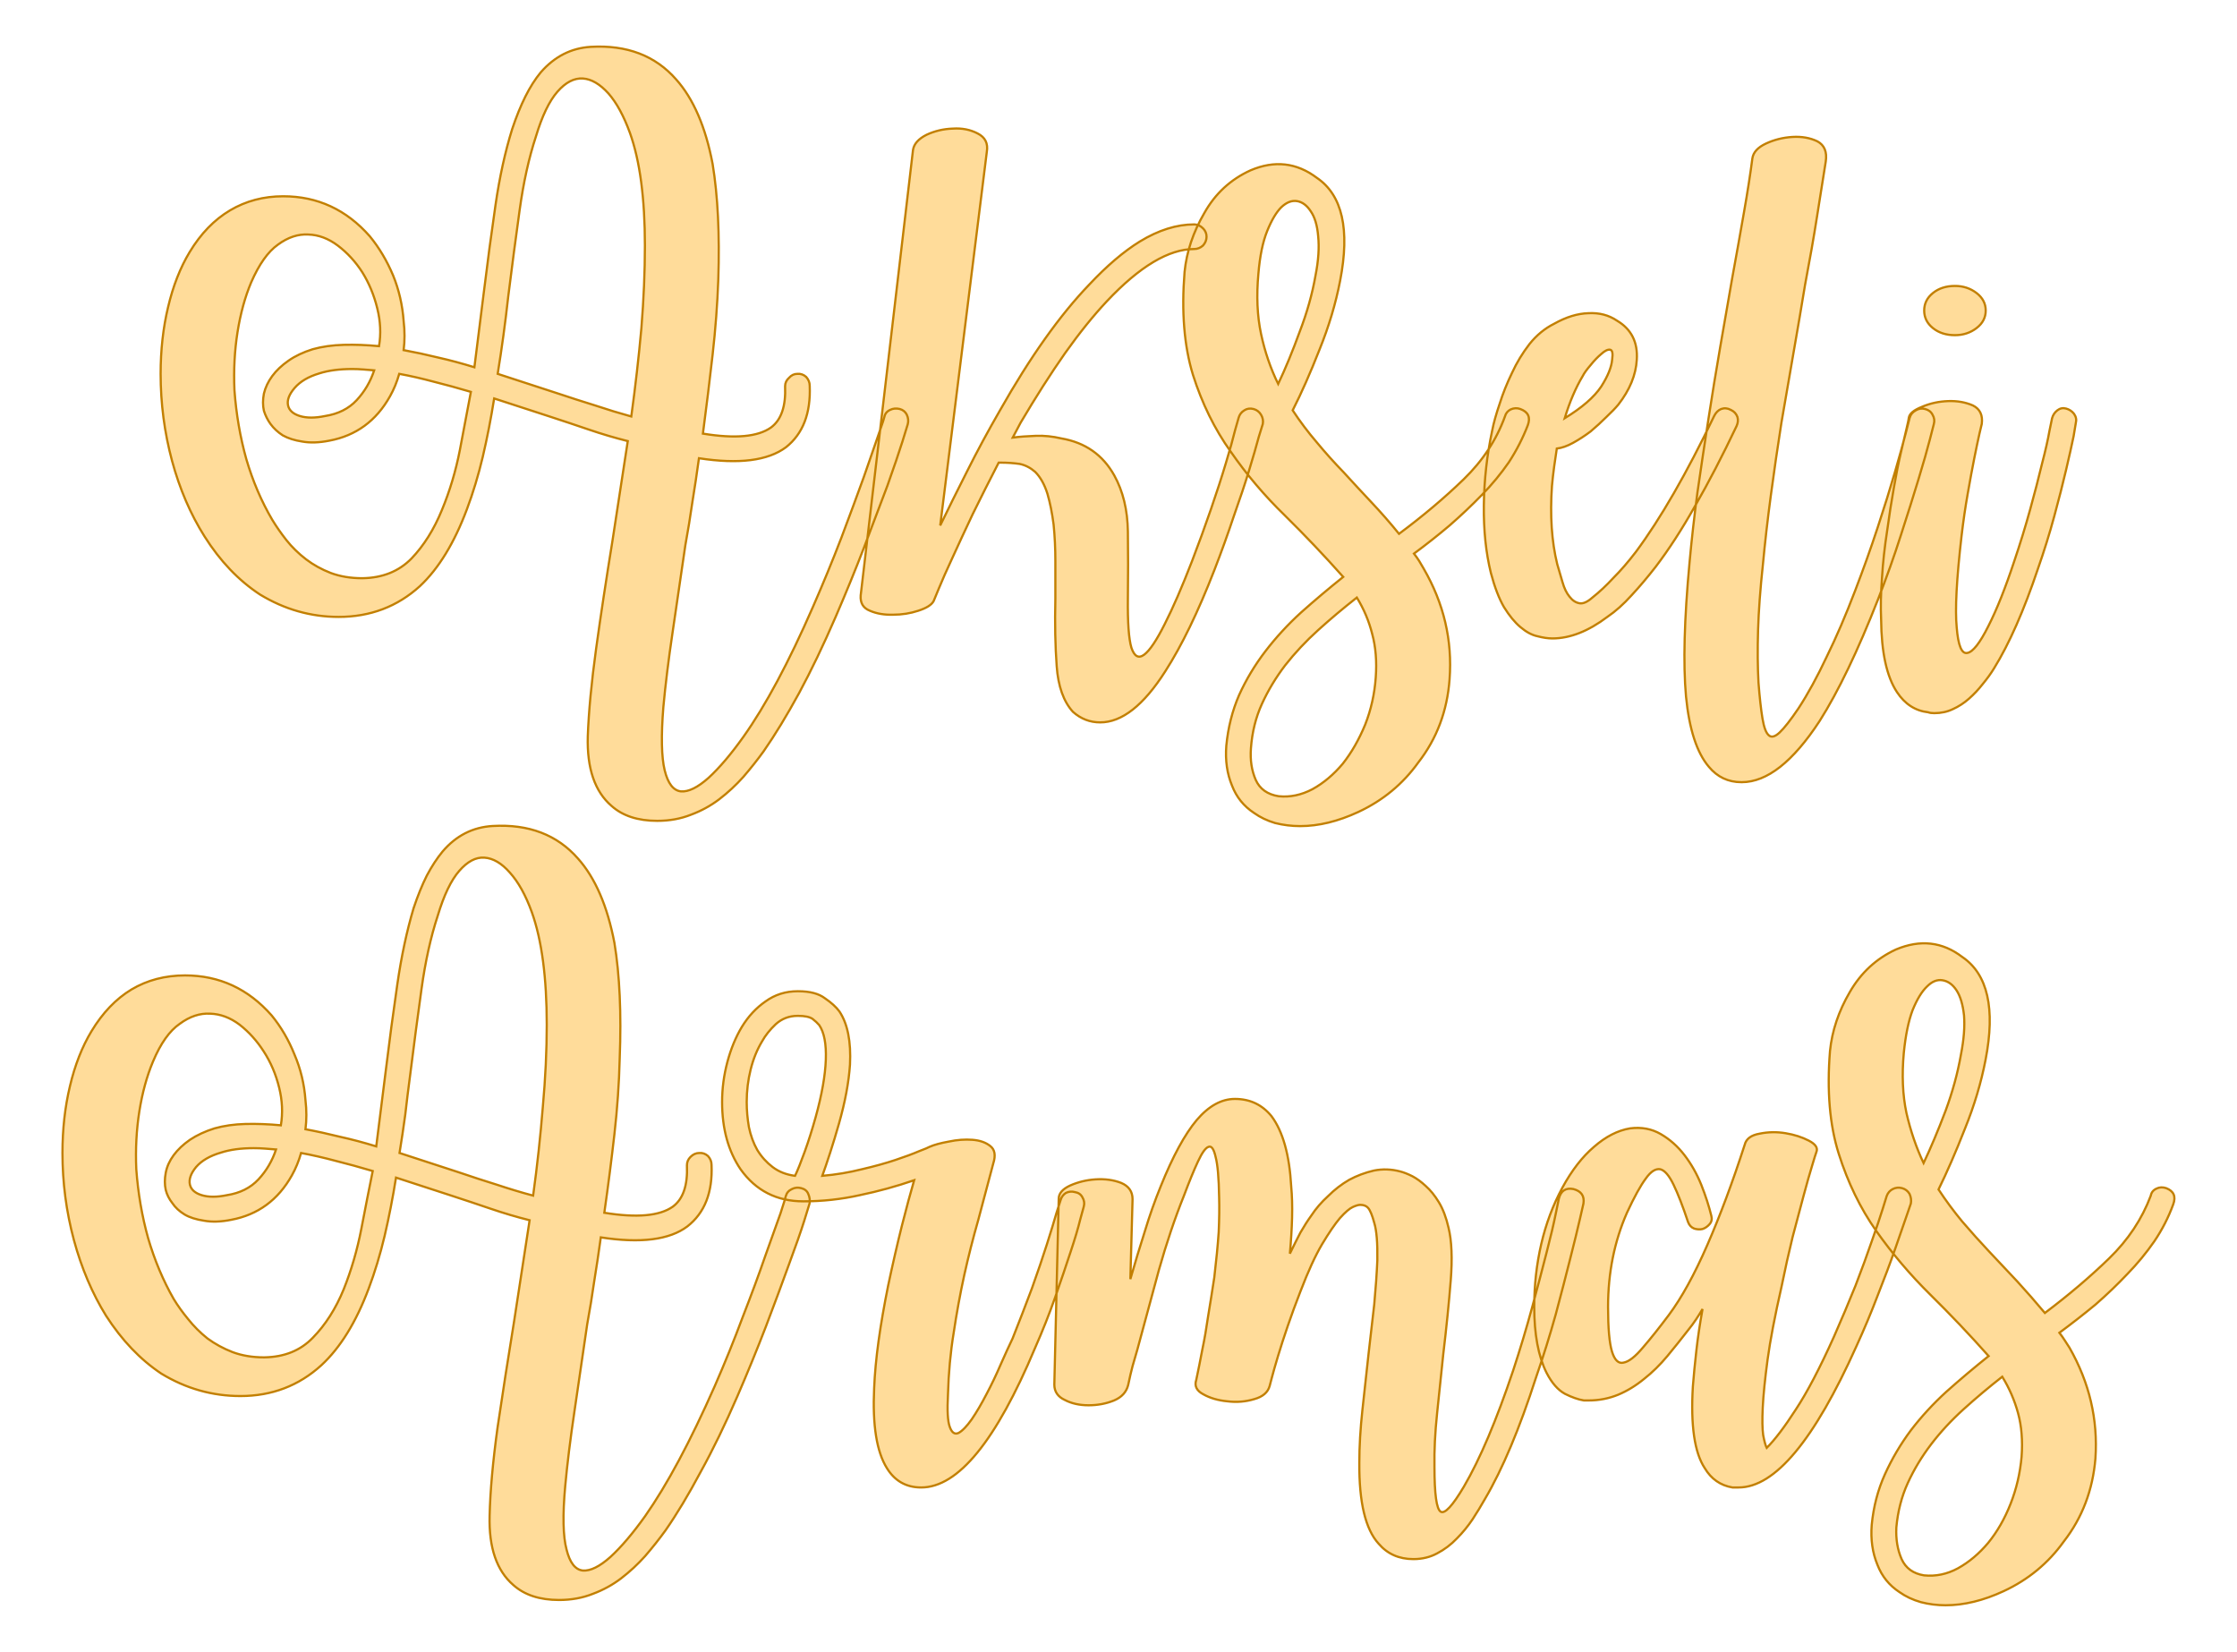 <?xml version="1.0" encoding="UTF-8" standalone="no"?><!DOCTYPE svg PUBLIC "-//W3C//DTD SVG 1.1//EN" "http://www.w3.org/Graphics/SVG/1.1/DTD/svg11.dtd"><svg xmlns="http://www.w3.org/2000/svg" xmlns:xlink="http://www.w3.org/1999/xlink" version="1.1" width="120mm" height="88.606mm" viewBox="142.441 166.419 15.118 11.163" xml:space="preserve">
<desc>Created with Fabric.js 3.4.0</desc>
<defs>
</defs>
<g operation_id="97306605120618496" width="15.118" height="11.163" transform="matrix(1 0 0 1 150 172)" id="2">
<rect style="stroke: rgb(0,0,0); stroke-width: 0; stroke-dasharray: none; stroke-linecap: butt; stroke-dashoffset: 0; stroke-linejoin: miter; stroke-miterlimit: 4; fill: rgb(255,255,255); fill-opacity: 0; fill-rule: nonzero; opacity: 1;" x="-7.559" y="-5.581" rx="1" ry="1" width="15.118" height="11.163"/>
</g>
<g operation_id="97306605095444480" width="43.022" height="15.82" transform="matrix(0.297 0 0 0.297 149.903 169.266)" id="Txt-5">
<filter id="SVGID_0" y="-23.034%" height="146.068%" x="-21.116%" width="142.231%">
	<feGaussianBlur in="SourceAlpha" stdDeviation="0.14"/>
	<feOffset dx="0.2" dy="0.2" result="oBlur"/>
	<feFlood flood-color="rgb(194,127,0)" flood-opacity="1"/>
	<feComposite in2="oBlur" operator="in"/>
	<feMerge>
		<feMergeNode/>
		<feMergeNode in="SourceGraphic"/>
	</feMerge>
</filter>
		
<path d="M-4.65-0.28L-4.65-0.28Q-4.54-0.25-4.49-0.15Q-4.44-0.04-4.47 0.07L-4.47 0.07Q-4.47 0.07-4.59 0.46Q-4.71 0.84-4.93 1.46Q-5.16 2.07-5.46 2.86Q-5.76 3.64-6.11 4.45L-6.11 4.45Q-6.53 5.42-6.94 6.18Q-7.36 6.95-7.75 7.51L-7.75 7.51Q-7.96 7.80-8.21 8.09Q-8.46 8.37-8.76 8.60Q-9.05 8.82-9.40 8.95Q-9.75 9.09-10.17 9.09L-10.17 9.09Q-10.83 9.09-11.21 8.75L-11.21 8.75Q-11.78 8.26-11.75 7.17L-11.75 7.17Q-11.72 6.33-11.56 5.17Q-11.40 4.02-11.19 2.73L-11.19 2.73L-10.84 0.45Q-11.28 0.34-11.72 0.19Q-12.16 0.04-12.62-0.11L-12.62-0.11L-13.88-0.52Q-13.99 0.17-14.14 0.81Q-14.29 1.44-14.50 2.00L-14.50 2.00Q-14.93 3.15-15.57 3.75L-15.57 3.75Q-16.34 4.45-17.42 4.45L-17.42 4.45Q-18.37 4.45-19.21 3.94L-19.21 3.94Q-19.94 3.46-20.47 2.62L-20.47 2.62Q-20.95 1.86-21.21 0.90Q-21.47-0.07-21.47-1.08L-21.47-1.08Q-21.47-1.89-21.30-2.60Q-21.13-3.32-20.81-3.85L-20.81-3.85Q-20.43-4.48-19.89-4.80Q-19.35-5.12-18.68-5.12L-18.68-5.12Q-17.51-5.12-16.71-4.21L-16.71-4.21Q-16.39-3.82-16.18-3.32Q-15.98-2.83-15.94-2.28L-15.94-2.28Q-15.90-1.94-15.94-1.62L-15.94-1.62Q-15.56-1.55-15.15-1.45Q-14.75-1.36-14.33-1.23L-14.33-1.23L-14.12-2.90Q-13.99-3.96-13.85-4.92Q-13.71-5.88-13.47-6.65L-13.47-6.65Q-13.33-7.07-13.17-7.39Q-13.01-7.71-12.82-7.94L-12.82-7.94Q-12.35-8.48-11.68-8.52L-11.68-8.52Q-10.45-8.59-9.74-7.78L-9.74-7.78Q-9.15-7.12-8.91-5.86L-8.91-5.86Q-8.73-4.77-8.78-3.23L-8.78-3.23Q-8.81-2.39-8.91-1.51Q-9.01-0.63-9.13 0.28L-9.13 0.28Q-8.03 0.46-7.58 0.14L-7.58 0.14Q-7.23-0.12-7.26-0.80L-7.26-0.80Q-7.26-0.91-7.17-0.99Q-7.09-1.08-6.98-1.08L-6.98-1.08Q-6.87-1.09-6.78-1.01Q-6.70-0.92-6.70-0.81L-6.70-0.81Q-6.66 0.13-7.24 0.59L-7.24 0.59Q-7.86 1.05-9.22 0.84L-9.22 0.84Q-9.29 1.35-9.37 1.84Q-9.44 2.33-9.53 2.82L-9.53 2.82Q-9.68 3.85-9.82 4.80Q-9.96 5.74-10.03 6.50L-10.03 6.50Q-10.11 7.49-10.00 7.94Q-9.89 8.39-9.63 8.42Q-9.37 8.44-9.00 8.11Q-8.63 7.77-8.21 7.18L-8.21 7.18Q-7.45 6.11-6.63 4.23L-6.63 4.23Q-6.28 3.43-5.98 2.65Q-5.69 1.88-5.47 1.27Q-5.26 0.66-5.13 0.29Q-5.00-0.08-5.00-0.10L-5.00-0.10Q-4.98-0.21-4.87-0.26Q-4.77-0.31-4.65-0.28ZM-16.88 3.57L-16.88 3.57Q-16.19 3.56-15.76 3.12Q-15.34 2.68-15.07 2.02Q-14.80 1.37-14.66 0.65Q-14.52-0.08-14.41-0.67L-14.41-0.67Q-14.85-0.80-15.25-0.90Q-15.66-1.01-16.04-1.08L-16.04-1.08Q-16.12-0.80-16.25-0.57L-16.25-0.57Q-16.72 0.27-17.63 0.44L-17.63 0.44Q-17.98 0.51-18.25 0.46Q-18.51 0.42-18.69 0.32Q-18.86 0.21-18.97 0.06Q-19.07-0.08-19.12-0.24L-19.12-0.24Q-19.16-0.42-19.12-0.63Q-19.07-0.84-18.93-1.03Q-18.79-1.22-18.56-1.38Q-18.33-1.54-18.01-1.64L-18.01-1.64Q-17.69-1.73-17.30-1.74Q-16.92-1.75-16.50-1.71L-16.50-1.71Q-16.43-2.13-16.54-2.57Q-16.65-3.02-16.88-3.39Q-17.11-3.75-17.44-4.00Q-17.76-4.24-18.11-4.25Q-18.46-4.27-18.80-4.02Q-19.14-3.78-19.41-3.16L-19.41-3.16Q-19.62-2.66-19.72-2.03Q-19.82-1.40-19.79-0.71L-19.79-0.71Q-19.73 0.11-19.52 0.86Q-19.30 1.61-18.93 2.24L-18.93 2.24Q-18.79 2.47-18.61 2.70Q-18.42 2.94-18.16 3.14Q-17.91 3.33-17.60 3.45Q-17.28 3.57-16.88 3.57ZM-13.80-1.08L-12.45-0.64Q-12.00-0.49-11.58-0.36Q-11.16-0.22-10.76-0.11L-10.76-0.11Q-10.62-1.13-10.53-2.12Q-10.45-3.11-10.45-4.00L-10.45-4.00Q-10.45-5.61-10.79-6.56L-10.79-6.56Q-11.00-7.14-11.28-7.46Q-11.57-7.78-11.86-7.80Q-12.16-7.82-12.44-7.50Q-12.72-7.18-12.93-6.48L-12.93-6.48Q-13.17-5.75-13.30-4.81Q-13.43-3.88-13.56-2.84L-13.56-2.84Q-13.61-2.39-13.67-1.95Q-13.73-1.51-13.80-1.08L-13.80-1.08ZM-16.61-1.16L-16.61-1.16Q-16.74-1.17-16.86-1.18Q-16.99-1.19-17.11-1.19L-17.11-1.19Q-17.55-1.19-17.86-1.09L-17.86-1.09Q-18.23-0.98-18.42-0.76Q-18.61-0.54-18.57-0.36L-18.57-0.36Q-18.53-0.19-18.30-0.12Q-18.07-0.05-17.73-0.12L-17.73-0.12Q-17.28-0.19-17.01-0.48Q-16.74-0.77-16.61-1.16ZM3.40-0.28L3.40-0.28Q3.51-0.25 3.57-0.15Q3.63-0.05 3.61 0.06L3.61 0.06Q3.61 0.06 3.52 0.35Q3.44 0.65 3.30 1.11Q3.16 1.57 2.95 2.16Q2.75 2.76 2.51 3.38L2.51 3.38Q1.95 4.82 1.39 5.69L1.39 5.69Q0.65 6.85-0.09 6.85L-0.09 6.85Q-0.44 6.85-0.71 6.61L-0.71 6.61Q-1.03 6.26-1.08 5.57Q-1.13 4.89-1.11 4.03L-1.11 4.03Q-1.11 3.61-1.11 3.18Q-1.11 2.75-1.15 2.35Q-1.20 1.96-1.29 1.65Q-1.39 1.33-1.57 1.15L-1.57 1.15Q-1.73 1.01-1.92 0.97Q-2.12 0.94-2.37 0.94L-2.37 0.94L-2.40 0.94Q-2.72 1.56-2.99 2.11Q-3.25 2.66-3.45 3.10Q-3.65 3.53-3.76 3.80Q-3.87 4.06-3.88 4.09L-3.88 4.09Q-3.95 4.22-4.23 4.31Q-4.50 4.40-4.80 4.40Q-5.10 4.41-5.33 4.31Q-5.56 4.22-5.54 3.96L-5.54 3.96L-4.35-6.17Q-4.32-6.38-4.04-6.52Q-3.76-6.65-3.44-6.66Q-3.13-6.68-2.88-6.55Q-2.62-6.42-2.67-6.13L-2.67-6.13L-3.73 2.37Q-3.46 1.81-3.12 1.14Q-2.78 0.46-2.37-0.25L-2.37-0.25Q-1.34-2.07-0.34-3.11L-0.34-3.11Q0.26-3.75 0.81-4.09L0.81-4.09Q1.45-4.48 2.05-4.48L2.05-4.48Q2.16-4.48 2.25-4.39Q2.33-4.31 2.33-4.20L2.33-4.20Q2.33-4.09 2.25-4.00Q2.16-3.92 2.05-3.92L2.05-3.92Q1.18-3.92 0.06-2.73L0.06-2.73Q-0.40-2.24-0.89-1.55Q-1.38-0.85-1.90 0.03L-1.90 0.03L-2.08 0.37Q-1.84 0.34-1.55 0.33Q-1.27 0.32-0.97 0.39L-0.97 0.39Q-0.16 0.53 0.23 1.23L0.23 1.23Q0.53 1.77 0.54 2.51Q0.55 3.25 0.54 4.02L0.54 4.02Q0.53 4.85 0.62 5.15Q0.72 5.45 0.91 5.31Q1.10 5.17 1.38 4.61Q1.66 4.06 2.00 3.18L2.00 3.18Q2.23 2.58 2.43 2.00Q2.63 1.42 2.77 0.95Q2.91 0.49 2.98 0.20Q3.06-0.08 3.06-0.08L3.06-0.08Q3.09-0.19 3.19-0.25Q3.28-0.31 3.40-0.28ZM9.47-0.28L9.47-0.28Q9.74-0.18 9.64 0.09L9.64 0.09Q9.47 0.53 9.21 0.93Q8.94 1.32 8.60 1.67Q8.25 2.03 7.86 2.37Q7.47 2.70 7.05 3.01L7.05 3.01Q7.12 3.10 7.17 3.18Q7.22 3.26 7.27 3.35L7.27 3.35Q7.96 4.54 7.86 5.87L7.86 5.87Q7.78 6.95 7.15 7.76L7.15 7.76Q6.62 8.50 5.78 8.89L5.78 8.89Q5.09 9.21 4.46 9.21L4.46 9.21Q4.17 9.21 3.89 9.14Q3.62 9.06 3.41 8.91L3.41 8.91Q3.06 8.68 2.91 8.29L2.91 8.29Q2.74 7.88 2.78 7.38L2.78 7.38Q2.84 6.76 3.07 6.23Q3.31 5.70 3.67 5.23Q4.03 4.76 4.48 4.35Q4.94 3.94 5.44 3.54L5.44 3.54Q4.80 2.82 4.11 2.14Q3.42 1.47 2.88 0.69Q2.33-0.08 2.02-1.06Q1.72-2.04 1.83-3.40L1.83-3.40Q1.90-4.09 2.28-4.74Q2.65-5.40 3.33-5.71L3.33-5.71Q4.15-6.06 4.84-5.54L4.84-5.54Q5.71-4.95 5.37-3.20L5.37-3.20Q5.22-2.42 4.90-1.63Q4.59-0.84 4.29-0.25L4.29-0.25Q4.54 0.13 4.84 0.48Q5.13 0.83 5.45 1.16Q5.76 1.50 6.08 1.84Q6.41 2.19 6.71 2.56L6.71 2.56Q7.53 1.95 8.18 1.32Q8.83 0.69 9.12-0.11L9.12-0.11Q9.15-0.22 9.25-0.27Q9.36-0.32 9.47-0.28ZM4.81-3.32L4.81-3.32Q4.91-3.83 4.87-4.21Q4.84-4.58 4.70-4.78Q4.57-4.98 4.39-5.01Q4.21-5.04 4.03-4.87Q3.86-4.70 3.71-4.33Q3.56-3.96 3.51-3.36L3.51-3.36Q3.44-2.60 3.57-1.99Q3.70-1.38 3.96-0.85L3.96-0.85Q4.21-1.38 4.45-2.04Q4.70-2.69 4.81-3.32ZM3.34 7.44L3.34 7.44Q3.31 7.84 3.45 8.16Q3.59 8.47 3.97 8.53L3.97 8.53Q4.36 8.57 4.74 8.37Q5.12 8.16 5.43 7.79Q5.73 7.41 5.94 6.90Q6.14 6.39 6.18 5.83L6.18 5.83Q6.22 5.28 6.10 4.84Q5.99 4.40 5.75 4.01L5.75 4.01Q5.29 4.37 4.87 4.75Q4.45 5.13 4.12 5.55Q3.80 5.97 3.59 6.43Q3.38 6.89 3.34 7.44ZM14.26-0.26L14.26-0.26Q14.37-0.21 14.41-0.10Q14.44 0.00 14.39 0.11L14.39 0.11Q13.91 1.12 13.45 1.92Q13.00 2.72 12.55 3.31L12.55 3.31Q12.27 3.67 12.00 3.96Q11.73 4.26 11.45 4.45L11.45 4.45Q10.80 4.94 10.20 4.94L10.20 4.94Q10.05 4.94 9.86 4.89Q9.67 4.85 9.47 4.68Q9.28 4.52 9.10 4.23Q8.93 3.94 8.80 3.45L8.80 3.45Q8.63 2.76 8.64 1.91Q8.65 1.05 8.83 0.21L8.83 0.21Q8.88-0.05 9.00-0.40Q9.11-0.75 9.28-1.10Q9.44-1.45 9.68-1.76Q9.92-2.06 10.24-2.22L10.24-2.22Q10.65-2.45 11.02-2.46Q11.39-2.48 11.67-2.29L11.67-2.29Q12.16-2.00 12.12-1.40L12.12-1.40Q12.09-0.88 11.70-0.38L11.70-0.38Q11.60-0.26 11.43-0.10Q11.26 0.07 11.07 0.23Q10.87 0.38 10.67 0.49Q10.47 0.60 10.30 0.62L10.30 0.62Q10.27 0.81 10.24 1.03Q10.21 1.25 10.19 1.47L10.19 1.47Q10.12 2.48 10.31 3.25L10.31 3.25Q10.37 3.46 10.43 3.66Q10.49 3.87 10.59 3.99Q10.69 4.12 10.82 4.14Q10.94 4.16 11.11 4.01L11.11 4.01Q11.35 3.82 11.59 3.56Q11.84 3.31 12.10 2.97L12.10 2.97Q12.94 1.84 13.88-0.12L13.88-0.12Q13.94-0.24 14.04-0.28Q14.15-0.32 14.26-0.26ZM11.56-1.41L11.56-1.41Q11.59-1.62 11.51-1.63Q11.43-1.64 11.31-1.53Q11.19-1.43 11.07-1.28Q10.94-1.13 10.89-1.03L10.89-1.03Q10.65-0.63 10.48-0.07L10.48-0.07Q11.07-0.43 11.31-0.79Q11.54-1.15 11.56-1.41ZM18.68-0.28L18.68-0.28Q18.80-0.25 18.85-0.15Q18.91-0.05 18.88 0.06L18.88 0.06Q18.88 0.06 18.79 0.41Q18.70 0.76 18.53 1.32Q18.36 1.88 18.13 2.59Q17.90 3.31 17.61 4.05L17.61 4.05Q16.92 5.81 16.28 6.82L16.28 6.82Q15.37 8.21 14.51 8.21L14.51 8.21L14.50 8.21Q14.05 8.21 13.76 7.86L13.76 7.86Q13.35 7.38 13.24 6.26Q13.14 5.14 13.32 3.22L13.32 3.22Q13.39 2.45 13.50 1.62Q13.62 0.79 13.75-0.05Q13.88-0.89 14.02-1.70Q14.16-2.50 14.29-3.25L14.29-3.25Q14.44-4.07 14.56-4.76Q14.68-5.44 14.75-5.98L14.75-5.98Q14.78-6.19 15.06-6.32Q15.34-6.45 15.66-6.47Q15.98-6.49 16.23-6.37Q16.47-6.24 16.42-5.91L16.42-5.91Q16.33-5.36 16.22-4.65Q16.11-3.95 15.95-3.11L15.95-3.11Q15.83-2.38 15.69-1.58Q15.55-0.78 15.41 0.04Q15.28 0.87 15.17 1.69Q15.06 2.51 14.99 3.26L14.99 3.26Q14.90 4.09 14.88 4.75Q14.86 5.42 14.89 5.95L14.89 5.95Q14.93 6.46 14.98 6.76Q15.03 7.06 15.12 7.14Q15.21 7.23 15.37 7.08Q15.53 6.93 15.80 6.53L15.80 6.53Q16.12 6.04 16.44 5.36Q16.77 4.69 17.09 3.85L17.09 3.85Q17.37 3.12 17.60 2.42Q17.83 1.72 17.99 1.17Q18.15 0.62 18.24 0.27Q18.33-0.07 18.33-0.08L18.33-0.08Q18.36-0.19 18.47-0.25Q18.57-0.31 18.68-0.28ZM21.89-0.29L21.89-0.29Q22.00-0.26 22.07-0.17Q22.14-0.07 22.11 0.04L22.11 0.04Q22.11 0.04 22.06 0.34Q22.00 0.63 21.89 1.10Q21.78 1.57 21.62 2.16Q21.46 2.75 21.25 3.35L21.25 3.35Q20.77 4.78 20.25 5.62L20.25 5.62Q20.14 5.80 19.99 5.98Q19.85 6.16 19.68 6.31Q19.51 6.46 19.31 6.55Q19.12 6.64 18.89 6.64L18.89 6.64Q18.80 6.64 18.75 6.62L18.75 6.62Q18.31 6.57 18.04 6.16L18.04 6.16Q17.69 5.63 17.68 4.51L17.68 4.51Q17.66 4.08 17.70 3.56Q17.73 3.05 17.82 2.47L17.82 2.47Q17.89 1.96 17.97 1.51Q18.05 1.05 18.13 0.71Q18.21 0.37 18.26 0.16Q18.31-0.05 18.31-0.08L18.31-0.08Q18.33-0.22 18.61-0.33Q18.89-0.45 19.21-0.46Q19.52-0.47 19.77-0.36Q20.01-0.24 19.97 0.06L19.97 0.06Q19.97 0.06 19.92 0.27Q19.87 0.49 19.80 0.84Q19.73 1.19 19.65 1.65Q19.57 2.10 19.51 2.61L19.51 2.61Q19.34 4.08 19.40 4.69Q19.45 5.31 19.64 5.27Q19.83 5.24 20.12 4.66Q20.41 4.09 20.71 3.18L20.71 3.18Q20.91 2.59 21.07 2.01Q21.23 1.43 21.34 0.97Q21.46 0.51 21.51 0.22Q21.57-0.07 21.57-0.07L21.57-0.07Q21.60-0.18 21.69-0.25Q21.78-0.32 21.89-0.29ZM19.36-1.96L19.36-1.96Q19.06-1.96 18.86-2.12Q18.66-2.28 18.66-2.52L18.66-2.52Q18.66-2.76 18.86-2.92Q19.06-3.08 19.36-3.08L19.36-3.08Q19.64-3.08 19.85-2.92Q20.06-2.76 20.06-2.52L20.06-2.52Q20.06-2.28 19.85-2.12Q19.64-1.96 19.36-1.96Z" style="stroke: rgb(194, 127, 0); stroke-width: 0.05; stroke-dasharray: none; stroke-linecap: butt; stroke-dashoffset: 0; stroke-linejoin: miter; stroke-miterlimit: 4; fill: rgb(255, 220, 154); fill-rule: nonzero; opacity: 1;"/></g>
<g operation_id="97306605095444480" width="47.446" height="15.82" transform="matrix(0.297 0 0 0.297 149.896 174.531)" id="Txt-12">
<filter id="SVGID_0" y="-23.034%" height="146.068%" x="-21.012%" width="142.023%">
	<feGaussianBlur in="SourceAlpha" stdDeviation="0.14"/>
	<feOffset dx="0.2" dy="0.2" result="oBlur"/>
	<feFlood flood-color="rgb(194,127,0)" flood-opacity="1"/>
	<feComposite in2="oBlur" operator="in"/>
	<feMerge>
		<feMergeNode/>
		<feMergeNode in="SourceGraphic"/>
	</feMerge>
</filter>
		
<path d="M-6.87-0.28L-6.87-0.28Q-6.75-0.25-6.71-0.15Q-6.66-0.04-6.68 0.07L-6.68 0.07Q-6.68 0.07-6.80 0.46Q-6.92 0.84-7.15 1.46Q-7.37 2.07-7.67 2.86Q-7.97 3.64-8.32 4.45L-8.32 4.45Q-8.74 5.42-9.16 6.18Q-9.57 6.95-9.96 7.51L-9.96 7.51Q-10.17 7.80-10.42 8.09Q-10.67 8.37-10.97 8.60Q-11.26 8.82-11.61 8.95Q-11.96 9.09-12.38 9.09L-12.38 9.09Q-13.04 9.09-13.42 8.75L-13.42 8.75Q-13.99 8.26-13.96 7.17L-13.96 7.17Q-13.94 6.33-13.78 5.17Q-13.61 4.02-13.40 2.73L-13.40 2.73L-13.05 0.45Q-13.49 0.34-13.93 0.19Q-14.37 0.04-14.83-0.11L-14.83-0.11L-16.09-0.52Q-16.20 0.17-16.35 0.81Q-16.50 1.44-16.71 2.00L-16.71 2.00Q-17.14 3.15-17.79 3.75L-17.79 3.75Q-18.56 4.45-19.63 4.45L-19.63 4.45Q-20.59 4.45-21.43 3.94L-21.43 3.94Q-22.15 3.46-22.69 2.62L-22.69 2.62Q-23.16 1.86-23.42 0.90Q-23.68-0.07-23.68-1.08L-23.68-1.08Q-23.68-1.89-23.51-2.60Q-23.34-3.32-23.02-3.85L-23.02-3.85Q-22.64-4.48-22.11-4.80Q-21.57-5.12-20.89-5.12L-20.89-5.12Q-19.72-5.12-18.92-4.21L-18.92-4.21Q-18.60-3.82-18.40-3.32Q-18.19-2.83-18.15-2.28L-18.15-2.28Q-18.11-1.94-18.15-1.62L-18.15-1.62Q-17.77-1.55-17.37-1.45Q-16.96-1.36-16.54-1.23L-16.54-1.23L-16.33-2.90Q-16.20-3.96-16.06-4.92Q-15.92-5.88-15.69-6.65L-15.69-6.65Q-15.55-7.07-15.39-7.39Q-15.22-7.71-15.03-7.94L-15.03-7.94Q-14.57-8.48-13.89-8.52L-13.89-8.52Q-12.66-8.59-11.95-7.78L-11.95-7.78Q-11.36-7.12-11.12-5.86L-11.12-5.86Q-10.94-4.77-11.00-3.23L-11.00-3.23Q-11.02-2.39-11.12-1.51Q-11.22-0.63-11.35 0.28L-11.35 0.28Q-10.24 0.46-9.79 0.14L-9.79 0.14Q-9.44-0.12-9.47-0.80L-9.47-0.80Q-9.47-0.91-9.39-0.99Q-9.30-1.08-9.19-1.08L-9.19-1.08Q-9.08-1.09-8.99-1.01Q-8.91-0.92-8.91-0.81L-8.91-0.81Q-8.87 0.13-9.46 0.59L-9.46 0.59Q-10.07 1.05-11.43 0.84L-11.43 0.84Q-11.50 1.35-11.58 1.84Q-11.65 2.33-11.74 2.82L-11.74 2.82Q-11.89 3.85-12.03 4.80Q-12.17 5.74-12.24 6.50L-12.24 6.50Q-12.33 7.49-12.21 7.94Q-12.10 8.39-11.84 8.42Q-11.58 8.44-11.21 8.11Q-10.84 7.77-10.42 7.18L-10.42 7.18Q-9.67 6.11-8.84 4.23L-8.84 4.23Q-8.49 3.43-8.20 2.65Q-7.90 1.88-7.69 1.27Q-7.47 0.66-7.34 0.29Q-7.22-0.08-7.22-0.10L-7.22-0.10Q-7.19-0.21-7.08-0.26Q-6.98-0.31-6.87-0.28ZM-19.09 3.57L-19.09 3.57Q-18.40 3.56-17.98 3.12Q-17.55 2.68-17.28 2.02Q-17.02 1.37-16.88 0.65Q-16.74-0.08-16.62-0.67L-16.62-0.67Q-17.06-0.80-17.46-0.90Q-17.87-1.01-18.25-1.08L-18.25-1.08Q-18.33-0.80-18.46-0.57L-18.46-0.57Q-18.93 0.27-19.84 0.44L-19.84 0.44Q-20.19 0.51-20.46 0.46Q-20.73 0.42-20.90 0.32Q-21.08 0.21-21.18 0.06Q-21.29-0.08-21.33-0.24L-21.33-0.24Q-21.37-0.42-21.33-0.63Q-21.29-0.84-21.15-1.03Q-21.01-1.22-20.78-1.38Q-20.54-1.54-20.22-1.64L-20.22-1.64Q-19.90-1.73-19.52-1.74Q-19.13-1.75-18.71-1.71L-18.71-1.71Q-18.64-2.13-18.75-2.57Q-18.86-3.02-19.10-3.39Q-19.33-3.75-19.65-4.00Q-19.97-4.24-20.32-4.25Q-20.67-4.27-21.01-4.02Q-21.36-3.78-21.62-3.16L-21.62-3.16Q-21.83-2.66-21.93-2.03Q-22.03-1.40-22.00-0.71L-22.00-0.71Q-21.94 0.11-21.73 0.86Q-21.51 1.61-21.15 2.24L-21.15 2.24Q-21.01 2.47-20.82 2.70Q-20.63 2.94-20.38 3.14Q-20.12 3.33-19.81 3.45Q-19.49 3.57-19.09 3.57ZM-16.01-1.08L-14.66-0.64Q-14.22-0.49-13.80-0.36Q-13.38-0.22-12.97-0.11L-12.97-0.11Q-12.83-1.13-12.75-2.12Q-12.66-3.11-12.66-4.00L-12.66-4.00Q-12.66-5.61-13.00-6.56L-13.00-6.56Q-13.21-7.14-13.50-7.46Q-13.78-7.78-14.08-7.80Q-14.37-7.82-14.65-7.50Q-14.93-7.18-15.14-6.48L-15.14-6.48Q-15.38-5.75-15.51-4.81Q-15.64-3.88-15.77-2.84L-15.77-2.84Q-15.83-2.39-15.88-1.95Q-15.94-1.51-16.01-1.08L-16.01-1.08ZM-18.82-1.16L-18.82-1.16Q-18.95-1.17-19.07-1.18Q-19.20-1.19-19.33-1.19L-19.33-1.19Q-19.76-1.19-20.07-1.09L-20.07-1.09Q-20.45-0.98-20.64-0.76Q-20.82-0.54-20.78-0.36L-20.78-0.36Q-20.74-0.19-20.51-0.12Q-20.28-0.05-19.94-0.12L-19.94-0.12Q-19.49-0.19-19.22-0.48Q-18.95-0.77-18.82-1.16ZM-0.64-0.19L-0.64-0.19Q-0.52-0.17-0.47-0.07Q-0.41 0.03-0.44 0.14L-0.44 0.14Q-0.44 0.14-0.52 0.43Q-0.59 0.72-0.74 1.17Q-0.89 1.63-1.09 2.20Q-1.29 2.77-1.55 3.36L-1.55 3.36Q-2.88 6.53-4.14 6.53L-4.14 6.53Q-4.65 6.53-4.92 6.09L-4.92 6.09Q-5.27 5.53-5.21 4.27L-5.21 4.27Q-5.19 3.78-5.11 3.20Q-5.03 2.62-4.89 1.93L-4.89 1.93Q-4.74 1.22-4.58 0.58Q-4.42-0.05-4.30-0.46L-4.30-0.46Q-4.91-0.25-5.54-0.12Q-6.17 0.02-6.82 0.02L-6.82 0.02Q-7.73 0.02-8.25-0.71L-8.25-0.71Q-8.67-1.33-8.67-2.24L-8.67-2.24Q-8.67-2.70-8.55-3.15Q-8.43-3.60-8.22-3.95Q-8.00-4.31-7.68-4.53Q-7.36-4.76-6.95-4.76L-6.95-4.76L-6.94-4.76Q-6.54-4.76-6.33-4.60Q-6.11-4.45-6.00-4.30L-6.00-4.30Q-5.72-3.88-5.76-3.09L-5.76-3.09Q-5.80-2.49-6.01-1.75L-6.01-1.75Q-6.11-1.40-6.21-1.09Q-6.31-0.78-6.39-0.56L-6.39-0.56Q-5.93-0.60-5.49-0.71Q-5.06-0.81-4.73-0.92Q-4.40-1.03-4.19-1.12Q-3.98-1.20-3.95-1.22L-3.95-1.22Q-3.79-1.29-3.51-1.34Q-3.23-1.40-2.97-1.38Q-2.72-1.36-2.57-1.24Q-2.41-1.12-2.50-0.84L-2.50-0.84Q-2.67-0.19-2.84 0.44Q-3.02 1.07-3.16 1.70Q-3.30 2.34-3.40 3.01Q-3.51 3.68-3.53 4.41L-3.53 4.41Q-3.56 4.96-3.49 5.15Q-3.42 5.35-3.29 5.29Q-3.16 5.22-2.99 4.98Q-2.82 4.73-2.65 4.40Q-2.48 4.08-2.33 3.73Q-2.18 3.39-2.06 3.14L-2.06 3.14Q-1.83 2.56-1.62 2.00Q-1.42 1.44-1.28 1.00Q-1.14 0.56-1.06 0.28Q-0.97 0.00-0.97 0.00L-0.97 0.00Q-0.94-0.11-0.85-0.17Q-0.75-0.22-0.64-0.19ZM-7.01-0.56L-7.01-0.56Q-6.92-0.75-6.79-1.11Q-6.66-1.47-6.54-1.90L-6.54-1.90Q-6.33-2.66-6.31-3.20Q-6.29-3.74-6.46-3.99L-6.46-3.99Q-6.52-4.06-6.61-4.13Q-6.71-4.20-6.94-4.20L-6.94-4.20L-6.95-4.20Q-7.24-4.20-7.45-4.01Q-7.65-3.82-7.76-3.62L-7.76-3.62Q-7.93-3.34-8.02-2.98Q-8.11-2.62-8.11-2.24L-8.11-2.24Q-8.11-1.96-8.06-1.67Q-8.00-1.38-7.87-1.15Q-7.73-0.92-7.52-0.76Q-7.31-0.60-7.01-0.56ZM10.70-0.26L10.70-0.26Q10.97-0.19 10.93 0.07L10.93 0.07Q10.93 0.07 10.85 0.42Q10.77 0.77 10.63 1.32Q10.49 1.88 10.30 2.59Q10.10 3.31 9.85 4.03L9.85 4.03Q9.29 5.77 8.69 6.79L8.69 6.79Q8.56 7.02 8.41 7.25Q8.25 7.49 8.05 7.69Q7.85 7.90 7.60 8.03Q7.36 8.16 7.06 8.16L7.06 8.16Q6.57 8.16 6.27 7.81L6.27 7.81Q5.82 7.32 5.83 5.97L5.83 5.97Q5.83 5.41 5.90 4.77Q5.97 4.13 6.04 3.49L6.04 3.49Q6.11 2.90 6.17 2.36Q6.22 1.82 6.24 1.36L6.24 1.36Q6.25 0.77 6.17 0.51Q6.10 0.25 6.03 0.17L6.03 0.17Q5.97 0.10 5.85 0.10L5.85 0.10Q5.79 0.10 5.68 0.15Q5.57 0.20 5.39 0.40Q5.22 0.60 4.98 1.00Q4.75 1.39 4.49 2.07L4.49 2.07Q4.33 2.48 4.20 2.86Q4.07 3.24 3.98 3.54Q3.89 3.84 3.84 4.03Q3.79 4.22 3.79 4.22L3.79 4.22Q3.73 4.44 3.44 4.52Q3.14 4.61 2.83 4.57Q2.51 4.54 2.28 4.41Q2.05 4.29 2.12 4.08L2.12 4.08Q2.19 3.75 2.26 3.38L2.26 3.38Q2.33 3.05 2.39 2.63Q2.46 2.21 2.53 1.75L2.53 1.75Q2.60 1.16 2.63 0.72Q2.65 0.27 2.64-0.07L2.64-0.07Q2.63-0.73 2.56-0.99Q2.50-1.26 2.40-1.22Q2.30-1.19 2.16-0.89Q2.02-0.59 1.84-0.11L1.84-0.11Q1.53 0.66 1.27 1.58Q1.02 2.51 0.78 3.39L0.78 3.39Q0.72 3.59 0.67 3.77Q0.62 3.96 0.57 4.20L0.57 4.20Q0.51 4.44 0.25 4.55Q-0.02 4.66-0.33 4.66Q-0.64 4.66-0.87 4.54Q-1.11 4.43-1.11 4.19L-1.11 4.19L-1.01-0.04Q-1.01-0.22-0.75-0.34Q-0.48-0.46-0.17-0.48Q0.15-0.50 0.41-0.40Q0.67-0.29 0.67-0.03L0.67-0.03L0.62 1.79Q0.78 1.23 0.95 0.70Q1.11 0.17 1.31-0.32L1.31-0.32Q1.72-1.34 2.13-1.83Q2.54-2.31 3.00-2.31L3.00-2.31Q3.51-2.31 3.83-1.92L3.83-1.92Q4.22-1.40 4.28-0.32L4.28-0.32Q4.31 0.00 4.30 0.39Q4.29 0.77 4.25 1.21L4.25 1.21Q4.38 0.94 4.49 0.73Q4.61 0.52 4.74 0.34L4.74 0.34Q4.89 0.11 5.12-0.10Q5.34-0.32 5.60-0.47Q5.86-0.61 6.16-0.68Q6.46-0.74 6.76-0.66L6.76-0.66Q6.88-0.63 7.04-0.55Q7.19-0.47 7.34-0.33Q7.50-0.19 7.64 0.04Q7.78 0.27 7.86 0.62L7.86 0.62Q7.97 1.07 7.91 1.82Q7.85 2.58 7.74 3.50L7.74 3.50Q7.67 4.17 7.60 4.84Q7.53 5.50 7.54 6.06L7.54 6.06Q7.54 6.99 7.68 7.08Q7.82 7.17 8.21 6.51L8.21 6.51Q8.76 5.57 9.33 3.87L9.33 3.87Q9.57 3.14 9.76 2.44Q9.95 1.74 10.09 1.19Q10.23 0.65 10.30 0.30Q10.37-0.04 10.37-0.04L10.37-0.04Q10.44-0.31 10.70-0.26ZM18.18-0.28L18.18-0.28Q18.29-0.25 18.35-0.15Q18.40-0.04 18.38 0.07L18.38 0.07Q18.38 0.07 18.28 0.36Q18.18 0.65 18.02 1.11Q17.86 1.57 17.63 2.15Q17.41 2.73 17.14 3.32L17.14 3.32Q15.70 6.53 14.46 6.53L14.46 6.53L14.32 6.53Q13.91 6.46 13.69 6.09L13.69 6.09Q13.34 5.56 13.42 4.23L13.42 4.23Q13.45 3.85 13.50 3.41Q13.55 2.97 13.64 2.47L13.64 2.47Q13.57 2.59 13.49 2.71Q13.41 2.83 13.32 2.94L13.32 2.94Q13.08 3.25 12.84 3.54Q12.59 3.84 12.31 4.06Q12.03 4.29 11.72 4.42Q11.40 4.55 11.05 4.55L11.05 4.55L10.94 4.55Q10.75 4.52 10.51 4.40Q10.27 4.27 10.09 3.92L10.09 3.92Q9.81 3.36 9.81 2.42L9.81 2.42Q9.81 1.68 9.97 0.99Q10.13 0.30 10.45-0.29L10.45-0.29Q10.77-0.88 11.17-1.22Q11.57-1.57 11.99-1.64L11.99-1.64Q12.38-1.69 12.69-1.51Q13.00-1.33 13.23-1.03Q13.46-0.73 13.61-0.36Q13.76 0.02 13.84 0.35L13.84 0.35Q13.87 0.46 13.80 0.54Q13.73 0.62 13.64 0.65Q13.55 0.67 13.45 0.64Q13.35 0.60 13.31 0.49L13.31 0.49Q13.13-0.05 12.98-0.36Q12.83-0.67 12.68-0.71Q12.52-0.74 12.35-0.50Q12.17-0.26 11.92 0.28L11.92 0.28Q11.49 1.26 11.49 2.42L11.49 2.42Q11.49 3.15 11.58 3.44Q11.67 3.73 11.84 3.69Q12.02 3.66 12.28 3.35Q12.54 3.05 12.87 2.61L12.87 2.61Q13.31 2.02 13.75 1.01Q14.19 0.00 14.60-1.27L14.60-1.27Q14.65-1.47 14.94-1.52Q15.23-1.58 15.53-1.53Q15.83-1.48 16.06-1.36Q16.29-1.24 16.23-1.10L16.23-1.10Q16.21-1.05 16.13-0.78Q16.05-0.52 15.94-0.11Q15.83 0.30 15.69 0.83Q15.56 1.36 15.44 1.95L15.44 1.95Q15.21 2.96 15.12 3.62Q15.03 4.29 15.01 4.71Q14.99 5.13 15.02 5.34Q15.06 5.55 15.10 5.63L15.10 5.63Q15.38 5.35 15.76 4.76Q16.15 4.17 16.63 3.10L16.63 3.10Q16.89 2.51 17.12 1.94Q17.34 1.37 17.49 0.93Q17.65 0.48 17.74 0.19Q17.83-0.10 17.83-0.10L17.83-0.10Q17.87-0.21 17.97-0.26Q18.07-0.31 18.18-0.28ZM24.19-0.28L24.19-0.28Q24.45-0.18 24.35 0.09L24.35 0.09Q24.19 0.53 23.92 0.93Q23.65 1.32 23.31 1.67Q22.97 2.03 22.58 2.37Q22.18 2.70 21.76 3.01L21.76 3.01Q21.83 3.10 21.88 3.18Q21.93 3.26 21.99 3.35L21.99 3.35Q22.67 4.54 22.58 5.87L22.58 5.87Q22.49 6.95 21.86 7.76L21.86 7.76Q21.33 8.50 20.49 8.89L20.49 8.89Q19.80 9.21 19.17 9.21L19.17 9.21Q18.88 9.21 18.61 9.14Q18.33 9.06 18.12 8.91L18.12 8.91Q17.77 8.68 17.62 8.29L17.62 8.29Q17.45 7.88 17.49 7.38L17.49 7.38Q17.55 6.76 17.79 6.23Q18.03 5.70 18.38 5.23Q18.74 4.76 19.19 4.35Q19.65 3.94 20.15 3.54L20.15 3.54Q19.51 2.82 18.82 2.14Q18.14 1.47 17.59 0.69Q17.05-0.08 16.74-1.06Q16.43-2.04 16.54-3.40L16.54-3.40Q16.61-4.09 16.99-4.74Q17.37-5.40 18.04-5.71L18.04-5.71Q18.87-6.06 19.55-5.54L19.55-5.54Q20.42-4.95 20.08-3.20L20.08-3.20Q19.93-2.42 19.61-1.63Q19.30-0.84 19.01-0.25L19.01-0.25Q19.26 0.13 19.55 0.48Q19.85 0.83 20.16 1.16Q20.48 1.50 20.80 1.84Q21.12 2.19 21.43 2.56L21.43 2.56Q22.24 1.95 22.89 1.32Q23.54 0.69 23.84-0.11L23.84-0.11Q23.86-0.22 23.97-0.27Q24.07-0.32 24.19-0.28ZM19.52-3.32L19.52-3.32Q19.62-3.83 19.59-4.21Q19.55-4.58 19.42-4.78Q19.29-4.98 19.10-5.01Q18.92-5.04 18.75-4.87Q18.57-4.70 18.42-4.33Q18.28-3.96 18.22-3.36L18.22-3.36Q18.15-2.60 18.28-1.99Q18.42-1.38 18.67-0.85L18.67-0.85Q18.92-1.38 19.17-2.04Q19.41-2.69 19.52-3.32ZM18.05 7.44L18.05 7.44Q18.03 7.84 18.17 8.16Q18.31 8.47 18.68 8.53L18.68 8.53Q19.08 8.57 19.45 8.37Q19.83 8.16 20.14 7.79Q20.45 7.41 20.65 6.90Q20.85 6.39 20.90 5.83L20.90 5.83Q20.94 5.28 20.82 4.84Q20.70 4.40 20.46 4.01L20.46 4.01Q20.00 4.37 19.58 4.75Q19.16 5.13 18.84 5.55Q18.52 5.97 18.31 6.43Q18.10 6.89 18.05 7.44Z" style="stroke: rgb(194, 127, 0); stroke-width: 0.05; stroke-dasharray: none; stroke-linecap: butt; stroke-dashoffset: 0; stroke-linejoin: miter; stroke-miterlimit: 4; fill: rgb(255, 220, 154); fill-rule: nonzero; opacity: 1;"/></g>
</svg>